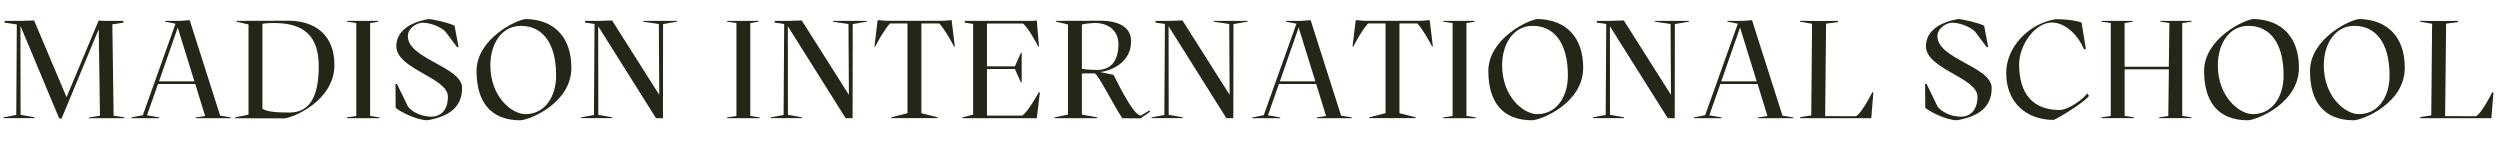 <?xml version="1.0" encoding="utf-8"?>
<!-- Generator: Adobe Illustrator 24.0.3, SVG Export Plug-In . SVG Version: 6.00 Build 0)  -->
<svg version="1.1" id="Layer_1" xmlns="http://www.w3.org/2000/svg" xmlns:xlink="http://www.w3.org/1999/xlink" x="0px" y="0px"
	 viewBox="0 0 431.47 26.98" style="enable-background:new 0 0 431.47 26.98;" xml:space="preserve">
<style type="text/css">
	.st0{fill:#222717;}
</style>
<g>
	<path class="st0" d="M21.48,20.26v0.14h-6.1v-0.14l1.87-0.29L17.04,5.04l-6.41,15.41h-0.41L3.53,4.46l0.02,15.36l2.42,0.43v0.14
		H0.6v-0.14l2.21-0.41L2.9,4.22L0.79,3.91V3.6h2.83l2.26-0.07l5.59,13.2v0.07l5.54-13.2V3.55l1.1,0.05h3.19v0.31L19.39,4.2
		l0.22,15.77L21.48,20.26z"/>
	<path class="st0" d="M39.84,20.26v0.14h-6.05v-0.14l1.61-0.24l-1.7-5.52h-6.43l-1.9,5.4l2.11,0.36v0.14h-4.8v-0.14l1.97-0.38
		l5.64-15.79l-1.8-0.34V3.6h2.64l1.61-0.12l5.26,16.49h0.02L39.84,20.26z M33.55,14.04l-2.81-9.07L30.7,4.73V4.7l-3.26,9.34H33.55z"
		/>
	<path class="st0" d="M40.56,20.26l2.33-0.48V4.22L40.8,3.74V3.6l8.38-0.02c5.18-0.19,8.54,2.45,8.54,7.63
		c0,6.14-7.1,9.14-8.69,9.22l-8.47-0.02V20.26z M49.97,19.42c3.55,0,5.04-2.88,5.04-7.94c0-5.4-2.64-7.51-7.78-7.51
		c-0.36,0-1.42,0.02-1.94,0.14v14.62C46.03,19.42,48.74,19.42,49.97,19.42z"/>
	<path class="st0" d="M65.5,20.26v0.14h-5.62v-0.14l1.61-0.24V3.98l-1.61-0.24V3.6h5.42v0.14l-1.42,0.24v16.03L65.5,20.26z"/>
	<path class="st0" d="M68.26,14.5h0.26l1.9,3.91c0.72,0.91,2.23,1.7,3.98,1.73c1.51,0,2.9-0.96,2.9-3.46c0-3.31-8.9-4.73-8.9-8.71
		c0-2.45,2.09-4.06,5.54-4.68c0.74,0,3.53,0.65,4.51,1.15l0.7,3.7h-0.26l-1.85-2.47c-0.46-0.74-2.4-1.73-4.08-1.75
		c-1.01,0-2.57,0.91-2.57,2.33c0,3.94,9.36,5.26,9.36,8.93c0,3.31-2.26,4.94-6,5.57c-1.85,0-4.87-1.56-5.47-2.16L68.26,14.5z"/>
	<path class="st0" d="M89.81,20.76c-5.23,0-7.56-3.29-7.56-8.5c0-5.57,6.89-8.88,8.54-8.98c4.94,0.12,7.82,3.22,7.82,8.4
		C98.62,17.83,91.39,20.69,89.81,20.76z M95.98,13.03c0-5.81-2.52-8.57-6.07-8.57c-3.36,0-5.28,3.14-5.28,6.82
		c0,5.42,3.7,8.42,6.05,8.42C94.03,19.7,95.98,16.7,95.98,13.03z"/>
	<path class="st0" d="M116.86,3.74l-2.42,0.41l-0.02,16.25h-1.2l-9.98-15.87l0.02,15.29l2.42,0.43v0.14h-5.38v-0.14l2.21-0.41
		l0.1-15.7l-1.63-0.24V3.6h2.4l2.26-0.07l8.14,12.84l-0.07-12.22L111,3.74V3.6h5.86V3.74z"/>
	<path class="st0" d="M131.11,20.26v0.14h-5.62v-0.14l1.61-0.24V3.98l-1.61-0.24V3.6h5.42v0.14l-1.42,0.24v16.03L131.11,20.26z"/>
	<path class="st0" d="M149.59,3.74l-2.42,0.41l-0.02,16.25h-1.2l-9.98-15.87l0.02,15.29l2.42,0.43v0.14h-5.38v-0.14l2.21-0.41
		l0.1-15.7l-1.63-0.24V3.6h2.4l2.26-0.07l8.14,12.84l-0.07-12.22l-2.69-0.41V3.6h5.86V3.74z"/>
	<path class="st0" d="M159.02,4.05v15.48l2.81,0.72v0.14h-8.02v-0.14l2.81-0.72V4.05h-3.02c-0.91,0.96-2.21,3.29-2.54,3.98h-0.14
		l0.55-4.54h0.31c0.31,0.05,1.18,0.1,1.42,0.1h9.31c0.24,0,1.1-0.05,1.42-0.1h0.31l0.55,4.54h-0.14c-0.34-0.7-1.63-3.02-2.54-3.98
		H159.02z"/>
	<path class="st0" d="M179.47,15.96l-0.53,4.44H166.1v-0.14l1.85-0.48V4.13l-1.44-0.22V3.6h11.83l0.6-0.07l0.38,4.49h-0.14
		c-0.36-0.74-1.75-3.24-2.62-3.96h-6.22v7.39h4.82l1.03-2.33h0.14v5.09h-0.14l-1.03-2.3h-4.82v8.04h6.1
		c0.84-0.55,2.45-3.24,2.83-4.03L179.47,15.96z"/>
	<path class="st0" d="M181.99,20.26l2.33-0.48V4.22l-2.09-0.48V3.6l7.32-0.02c3.41-0.07,5.66,1.03,5.66,3.53
		c0.02,3.67-3.34,5.06-5.3,5.33l2.26,0.48c0.1,0,3.29,7.03,4.73,7.03l1.46-0.89l0.14,0.22l-1.66,1.15l-3.14-0.02
		c-1.7-2.54-4.13-7.58-4.8-7.75l-2.18,0.02v7.1l2.66,0.48v0.14h-7.39V20.26z M189.38,12.07c2.38,0,3.65-1.61,3.65-4.46
		c0-1.94-1.3-3.62-4.08-3.65c-0.41,0.02-2.02,0.12-2.23,0.31v7.61C187.68,12.05,188.9,12.07,189.38,12.07z"/>
	<path class="st0" d="M215.3,3.74l-2.42,0.41l-0.02,16.25h-1.2l-9.98-15.87l0.02,15.29l2.42,0.43v0.14h-5.38v-0.14l2.21-0.41
		l0.1-15.7l-1.63-0.24V3.6h2.4l2.26-0.07l8.14,12.84l-0.07-12.22l-2.69-0.41V3.6h5.86V3.74z"/>
	<path class="st0" d="M233.3,20.26v0.14h-6.05v-0.14l1.61-0.24l-1.7-5.52h-6.43l-1.9,5.4l2.11,0.36v0.14h-4.8v-0.14l1.97-0.38
		l5.64-15.79l-1.8-0.34V3.6h2.64l1.61-0.12l5.26,16.49h0.02L233.3,20.26z M227.01,14.04l-2.81-9.07l-0.05-0.24V4.7l-3.26,9.34
		H227.01z"/>
	<path class="st0" d="M241.53,4.05v15.48l2.81,0.72v0.14h-8.02v-0.14l2.81-0.72V4.05h-3.02c-0.91,0.96-2.21,3.29-2.54,3.98h-0.14
		l0.55-4.54h0.31c0.31,0.05,1.18,0.1,1.42,0.1h9.31c0.24,0,1.1-0.05,1.42-0.1h0.31l0.55,4.54h-0.14c-0.34-0.7-1.63-3.02-2.54-3.98
		H241.53z"/>
	<path class="st0" d="M254.71,20.26v0.14h-5.62v-0.14l1.61-0.24V3.98l-1.61-0.24V3.6h5.42v0.14l-1.42,0.24v16.03L254.71,20.26z"/>
	<path class="st0" d="M264.43,20.76c-5.23,0-7.56-3.29-7.56-8.5c0-5.57,6.89-8.88,8.54-8.98c4.94,0.12,7.83,3.22,7.83,8.4
		C273.24,17.83,266.01,20.69,264.43,20.76z M270.6,13.03c0-5.81-2.52-8.57-6.07-8.57c-3.36,0-5.28,3.14-5.28,6.82
		c0,5.42,3.7,8.42,6.05,8.42C268.65,19.7,270.6,16.7,270.6,13.03z"/>
	<path class="st0" d="M291.48,3.74l-2.42,0.41l-0.02,16.25h-1.2l-9.99-15.87l0.02,15.29l2.42,0.43v0.14h-5.38v-0.14l2.21-0.41
		l0.1-15.7l-1.63-0.24V3.6h2.4l2.26-0.07l8.14,12.84l-0.07-12.22l-2.69-0.41V3.6h5.86V3.74z"/>
	<path class="st0" d="M309.48,20.26v0.14h-6.05v-0.14l1.61-0.24l-1.7-5.52h-6.43l-1.9,5.4l2.11,0.36v0.14h-4.8v-0.14l1.97-0.38
		l5.64-15.79l-1.8-0.34V3.6h2.64l1.61-0.12l5.26,16.49h0.02L309.48,20.26z M303.19,14.04l-2.81-9.07l-0.05-0.24V4.7l-3.26,9.34
		H303.19z"/>
	<path class="st0" d="M323.32,15.96l-0.36,4.44H310.7v-0.19l1.9-0.29l0.14-15.82l-2.09-0.36V3.6l4.03,0.02l2.52-0.02v0.22
		l-2.04,0.26L315,20.04l5.21,0.02c0.72,0.02,2.5-3.26,2.93-4.15L323.32,15.96z"/>
	<path class="st0" d="M332.25,14.5h0.26l1.9,3.91c0.72,0.91,2.23,1.7,3.98,1.73c1.51,0,2.9-0.96,2.9-3.46c0-3.31-8.9-4.73-8.9-8.71
		c0-2.45,2.09-4.06,5.54-4.68c0.74,0,3.53,0.65,4.51,1.15l0.7,3.7h-0.26l-1.85-2.47c-0.46-0.74-2.4-1.73-4.08-1.75
		c-1.01,0-2.57,0.91-2.57,2.33c0,3.94,9.36,5.26,9.36,8.93c0,3.31-2.26,4.94-6,5.57c-1.85,0-4.87-1.56-5.47-2.16L332.25,14.5z"/>
	<path class="st0" d="M354.79,3.31c1.58,0,3.31,0.17,4.46,0.58L360,8.45l-0.31,0.07c-0.91-2.18-3.05-4.63-5.57-4.63
		c-2.88,0-5.64,3.86-5.64,7.22c0,5.02,2.33,7.87,6.96,7.87c1.66,0,4.22-2.02,4.8-2.86l0.29,0.43c-0.55,0.86-4.25,3.26-6.07,4.15
		c-4.78-0.02-8.21-3.02-8.21-8.11C346.24,8.04,350.23,4.03,354.79,3.31z"/>
	<path class="st0" d="M376.63,3.98v16.03l1.58,0.24v0.14h-5.57v-0.14l1.58-0.24l0.1-8.04h-7.63v8.04l1.61,0.24v0.14h-5.62v-0.14
		l1.61-0.24V3.98l-1.61-0.24V3.6h5.42v0.14l-1.42,0.24v7.54h7.63l0.1-7.54l-1.56-0.24V3.6h5.38v0.14L376.63,3.98z"/>
	<path class="st0" d="M387.96,20.76c-5.23,0-7.56-3.29-7.56-8.5c0-5.57,6.89-8.88,8.54-8.98c4.94,0.12,7.83,3.22,7.83,8.4
		C396.77,17.83,389.54,20.69,387.96,20.76z M394.12,13.03c0-5.81-2.52-8.57-6.07-8.57c-3.36,0-5.28,3.14-5.28,6.82
		c0,5.42,3.7,8.42,6.05,8.42C392.18,19.7,394.12,16.7,394.12,13.03z"/>
	<path class="st0" d="M406.24,20.76c-5.23,0-7.56-3.29-7.56-8.5c0-5.57,6.89-8.88,8.54-8.98c4.94,0.12,7.82,3.22,7.82,8.4
		C415.05,17.83,407.83,20.69,406.24,20.76z M412.41,13.03c0-5.81-2.52-8.57-6.07-8.57c-3.36,0-5.28,3.14-5.28,6.82
		c0,5.42,3.7,8.42,6.05,8.42C410.47,19.7,412.41,16.7,412.41,13.03z"/>
	<path class="st0" d="M430.34,15.96l-0.36,4.44h-12.27v-0.19l1.9-0.29l0.14-15.82l-2.09-0.36V3.6l4.03,0.02l2.52-0.02v0.22
		l-2.04,0.26l-0.17,15.96l5.21,0.02c0.72,0.02,2.5-3.26,2.93-4.15L430.34,15.96z"/>
</g>
<g>
</g>
<g>
</g>
<g>
</g>
<g>
</g>
<g>
</g>
<g>
</g>
<g>
</g>
<g>
</g>
<g>
</g>
<g>
</g>
<g>
</g>
<g>
</g>
<g>
</g>
<g>
</g>
<g>
</g>
</svg>
